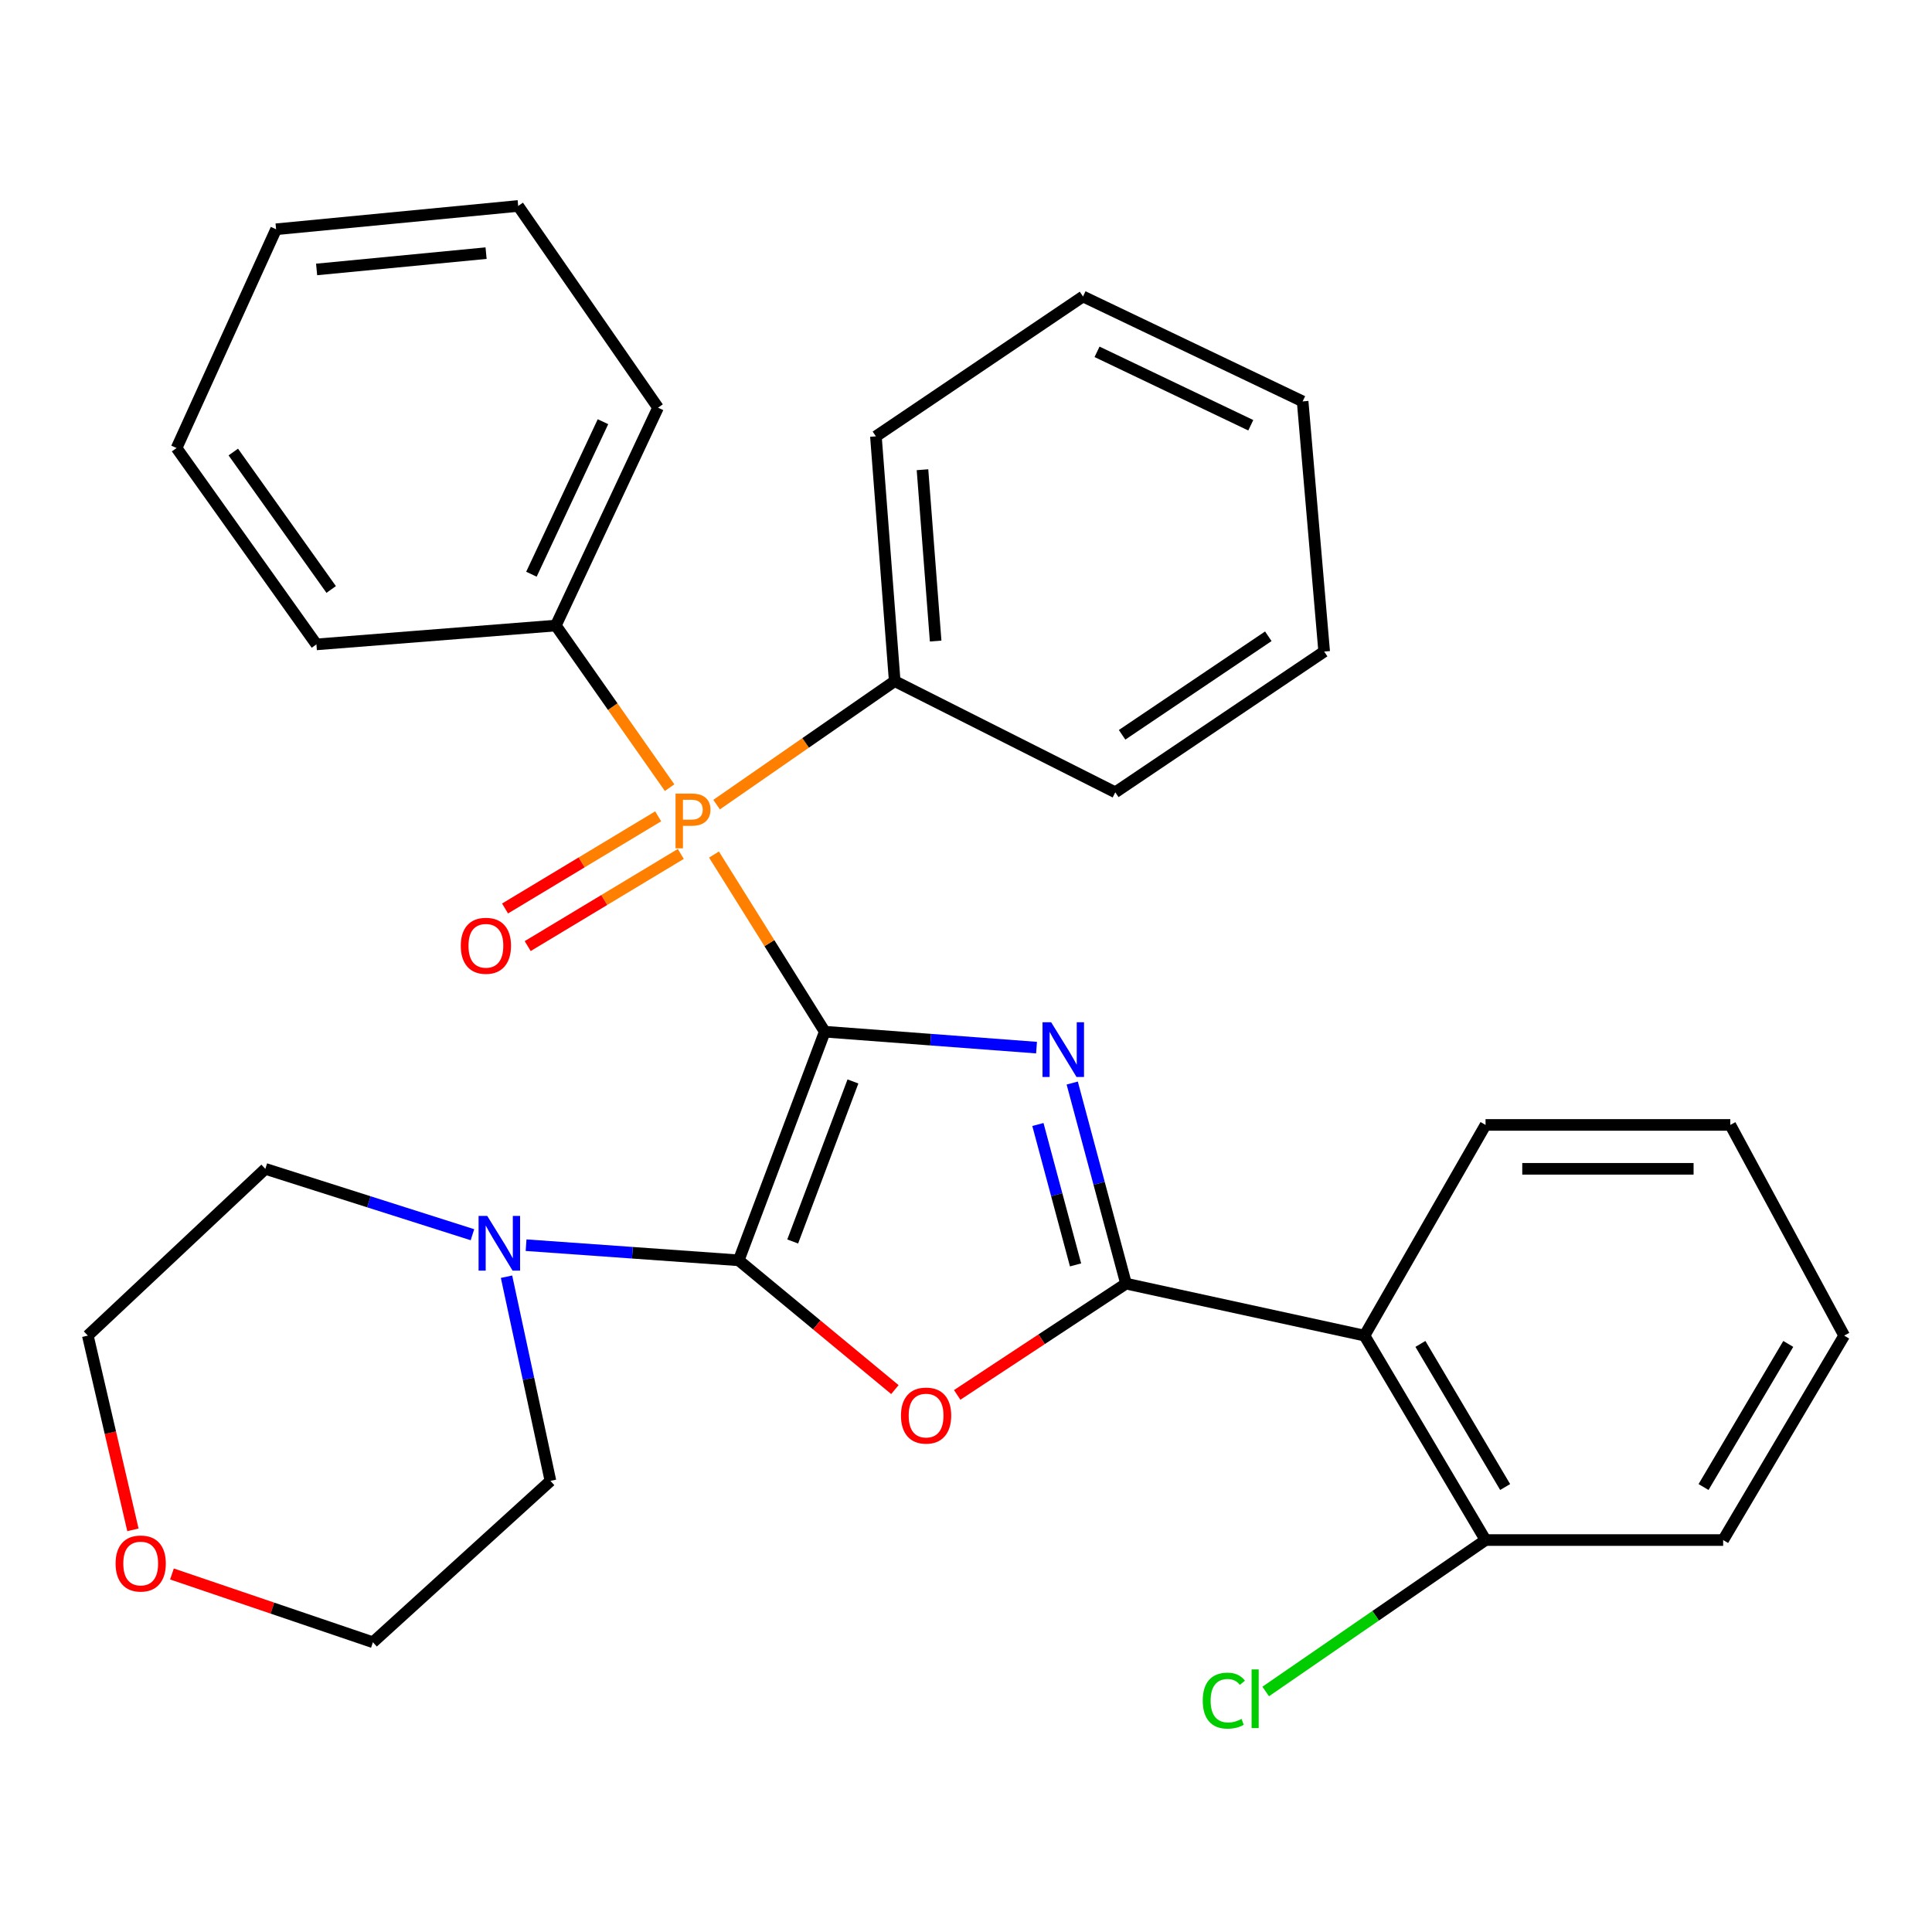 <?xml version='1.0' encoding='iso-8859-1'?>
<svg version='1.1' baseProfile='full'
              xmlns='http://www.w3.org/2000/svg'
                      xmlns:rdkit='http://www.rdkit.org/xml'
                      xmlns:xlink='http://www.w3.org/1999/xlink'
                  xml:space='preserve'
width='1000px' height='1000px' viewBox='0 0 1000 1000'>
<!-- END OF HEADER -->
<rect style='opacity:1.0;fill:#FFFFFF;stroke:none' width='1000' height='1000' x='0' y='0'> </rect>
<path class='bond-0' d='M 426.905,534.002 L 481.706,538.125' style='fill:none;fill-rule:evenodd;stroke:#000000;stroke-width:6px;stroke-linecap:butt;stroke-linejoin:miter;stroke-opacity:1' />
<path class='bond-0' d='M 481.706,538.125 L 536.506,542.249' style='fill:none;fill-rule:evenodd;stroke:#0000FF;stroke-width:6px;stroke-linecap:butt;stroke-linejoin:miter;stroke-opacity:1' />
<path class='bond-1' d='M 426.905,534.002 L 382.357,652.339' style='fill:none;fill-rule:evenodd;stroke:#000000;stroke-width:6px;stroke-linecap:butt;stroke-linejoin:miter;stroke-opacity:1' />
<path class='bond-1' d='M 441.482,559.755 L 410.298,642.592' style='fill:none;fill-rule:evenodd;stroke:#000000;stroke-width:6px;stroke-linecap:butt;stroke-linejoin:miter;stroke-opacity:1' />
<path class='bond-4' d='M 426.905,534.002 L 398.234,488.159' style='fill:none;fill-rule:evenodd;stroke:#000000;stroke-width:6px;stroke-linecap:butt;stroke-linejoin:miter;stroke-opacity:1' />
<path class='bond-4' d='M 398.234,488.159 L 369.562,442.316' style='fill:none;fill-rule:evenodd;stroke:#FF7F00;stroke-width:6px;stroke-linecap:butt;stroke-linejoin:miter;stroke-opacity:1' />
<path class='bond-2' d='M 554.98,560.585 L 568.902,612.494' style='fill:none;fill-rule:evenodd;stroke:#0000FF;stroke-width:6px;stroke-linecap:butt;stroke-linejoin:miter;stroke-opacity:1' />
<path class='bond-2' d='M 568.902,612.494 L 582.825,664.404' style='fill:none;fill-rule:evenodd;stroke:#000000;stroke-width:6px;stroke-linecap:butt;stroke-linejoin:miter;stroke-opacity:1' />
<path class='bond-2' d='M 537.216,582.042 L 546.962,618.379' style='fill:none;fill-rule:evenodd;stroke:#0000FF;stroke-width:6px;stroke-linecap:butt;stroke-linejoin:miter;stroke-opacity:1' />
<path class='bond-2' d='M 546.962,618.379 L 556.708,654.715' style='fill:none;fill-rule:evenodd;stroke:#000000;stroke-width:6px;stroke-linecap:butt;stroke-linejoin:miter;stroke-opacity:1' />
<path class='bond-3' d='M 382.357,652.339 L 422.775,685.794' style='fill:none;fill-rule:evenodd;stroke:#000000;stroke-width:6px;stroke-linecap:butt;stroke-linejoin:miter;stroke-opacity:1' />
<path class='bond-3' d='M 422.775,685.794 L 463.194,719.249' style='fill:none;fill-rule:evenodd;stroke:#FF0000;stroke-width:6px;stroke-linecap:butt;stroke-linejoin:miter;stroke-opacity:1' />
<path class='bond-6' d='M 382.357,652.339 L 327.328,648.421' style='fill:none;fill-rule:evenodd;stroke:#000000;stroke-width:6px;stroke-linecap:butt;stroke-linejoin:miter;stroke-opacity:1' />
<path class='bond-6' d='M 327.328,648.421 L 272.3,644.503' style='fill:none;fill-rule:evenodd;stroke:#0000FF;stroke-width:6px;stroke-linecap:butt;stroke-linejoin:miter;stroke-opacity:1' />
<path class='bond-5' d='M 582.825,664.404 L 706.261,691.309' style='fill:none;fill-rule:evenodd;stroke:#000000;stroke-width:6px;stroke-linecap:butt;stroke-linejoin:miter;stroke-opacity:1' />
<path class='bond-31' d='M 582.825,664.404 L 539.132,693.203' style='fill:none;fill-rule:evenodd;stroke:#000000;stroke-width:6px;stroke-linecap:butt;stroke-linejoin:miter;stroke-opacity:1' />
<path class='bond-31' d='M 539.132,693.203 L 495.44,722.003' style='fill:none;fill-rule:evenodd;stroke:#FF0000;stroke-width:6px;stroke-linecap:butt;stroke-linejoin:miter;stroke-opacity:1' />
<path class='bond-7' d='M 340.67,422.532 L 301.043,446.38' style='fill:none;fill-rule:evenodd;stroke:#FF7F00;stroke-width:6px;stroke-linecap:butt;stroke-linejoin:miter;stroke-opacity:1' />
<path class='bond-7' d='M 301.043,446.38 L 261.416,470.229' style='fill:none;fill-rule:evenodd;stroke:#FF0000;stroke-width:6px;stroke-linecap:butt;stroke-linejoin:miter;stroke-opacity:1' />
<path class='bond-7' d='M 352.383,441.995 L 312.757,465.843' style='fill:none;fill-rule:evenodd;stroke:#FF7F00;stroke-width:6px;stroke-linecap:butt;stroke-linejoin:miter;stroke-opacity:1' />
<path class='bond-7' d='M 312.757,465.843 L 273.13,489.692' style='fill:none;fill-rule:evenodd;stroke:#FF0000;stroke-width:6px;stroke-linecap:butt;stroke-linejoin:miter;stroke-opacity:1' />
<path class='bond-8' d='M 370.911,416.47 L 417.005,384.511' style='fill:none;fill-rule:evenodd;stroke:#FF7F00;stroke-width:6px;stroke-linecap:butt;stroke-linejoin:miter;stroke-opacity:1' />
<path class='bond-8' d='M 417.005,384.511 L 463.099,352.552' style='fill:none;fill-rule:evenodd;stroke:#000000;stroke-width:6px;stroke-linecap:butt;stroke-linejoin:miter;stroke-opacity:1' />
<path class='bond-9' d='M 346.588,407.69 L 317.141,365.734' style='fill:none;fill-rule:evenodd;stroke:#FF7F00;stroke-width:6px;stroke-linecap:butt;stroke-linejoin:miter;stroke-opacity:1' />
<path class='bond-9' d='M 317.141,365.734 L 287.695,323.779' style='fill:none;fill-rule:evenodd;stroke:#000000;stroke-width:6px;stroke-linecap:butt;stroke-linejoin:miter;stroke-opacity:1' />
<path class='bond-10' d='M 706.261,691.309 L 768.919,797.128' style='fill:none;fill-rule:evenodd;stroke:#000000;stroke-width:6px;stroke-linecap:butt;stroke-linejoin:miter;stroke-opacity:1' />
<path class='bond-10' d='M 735.205,695.608 L 779.066,769.681' style='fill:none;fill-rule:evenodd;stroke:#000000;stroke-width:6px;stroke-linecap:butt;stroke-linejoin:miter;stroke-opacity:1' />
<path class='bond-13' d='M 706.261,691.309 L 768.919,582.26' style='fill:none;fill-rule:evenodd;stroke:#000000;stroke-width:6px;stroke-linecap:butt;stroke-linejoin:miter;stroke-opacity:1' />
<path class='bond-14' d='M 262.176,660.822 L 273.541,713.661' style='fill:none;fill-rule:evenodd;stroke:#0000FF;stroke-width:6px;stroke-linecap:butt;stroke-linejoin:miter;stroke-opacity:1' />
<path class='bond-14' d='M 273.541,713.661 L 284.906,766.499' style='fill:none;fill-rule:evenodd;stroke:#000000;stroke-width:6px;stroke-linecap:butt;stroke-linejoin:miter;stroke-opacity:1' />
<path class='bond-15' d='M 244.537,639.092 L 190.939,622.047' style='fill:none;fill-rule:evenodd;stroke:#0000FF;stroke-width:6px;stroke-linecap:butt;stroke-linejoin:miter;stroke-opacity:1' />
<path class='bond-15' d='M 190.939,622.047 L 137.34,605.002' style='fill:none;fill-rule:evenodd;stroke:#000000;stroke-width:6px;stroke-linecap:butt;stroke-linejoin:miter;stroke-opacity:1' />
<path class='bond-20' d='M 463.099,352.552 L 453.369,225.86' style='fill:none;fill-rule:evenodd;stroke:#000000;stroke-width:6px;stroke-linecap:butt;stroke-linejoin:miter;stroke-opacity:1' />
<path class='bond-20' d='M 484.289,331.809 L 477.478,243.125' style='fill:none;fill-rule:evenodd;stroke:#000000;stroke-width:6px;stroke-linecap:butt;stroke-linejoin:miter;stroke-opacity:1' />
<path class='bond-22' d='M 463.099,352.552 L 577.272,410.099' style='fill:none;fill-rule:evenodd;stroke:#000000;stroke-width:6px;stroke-linecap:butt;stroke-linejoin:miter;stroke-opacity:1' />
<path class='bond-19' d='M 287.695,323.779 L 340.597,211.007' style='fill:none;fill-rule:evenodd;stroke:#000000;stroke-width:6px;stroke-linecap:butt;stroke-linejoin:miter;stroke-opacity:1' />
<path class='bond-19' d='M 275.065,297.215 L 312.096,218.275' style='fill:none;fill-rule:evenodd;stroke:#000000;stroke-width:6px;stroke-linecap:butt;stroke-linejoin:miter;stroke-opacity:1' />
<path class='bond-21' d='M 287.695,323.779 L 163.779,333.534' style='fill:none;fill-rule:evenodd;stroke:#000000;stroke-width:6px;stroke-linecap:butt;stroke-linejoin:miter;stroke-opacity:1' />
<path class='bond-12' d='M 768.919,797.128 L 712.019,836.319' style='fill:none;fill-rule:evenodd;stroke:#000000;stroke-width:6px;stroke-linecap:butt;stroke-linejoin:miter;stroke-opacity:1' />
<path class='bond-12' d='M 712.019,836.319 L 655.12,875.51' style='fill:none;fill-rule:evenodd;stroke:#00CC00;stroke-width:6px;stroke-linecap:butt;stroke-linejoin:miter;stroke-opacity:1' />
<path class='bond-18' d='M 768.919,797.128 L 891.9,797.128' style='fill:none;fill-rule:evenodd;stroke:#000000;stroke-width:6px;stroke-linecap:butt;stroke-linejoin:miter;stroke-opacity:1' />
<path class='bond-11' d='M 68.8,791.847 L 57.127,741.578' style='fill:none;fill-rule:evenodd;stroke:#FF0000;stroke-width:6px;stroke-linecap:butt;stroke-linejoin:miter;stroke-opacity:1' />
<path class='bond-11' d='M 57.127,741.578 L 45.455,691.309' style='fill:none;fill-rule:evenodd;stroke:#000000;stroke-width:6px;stroke-linecap:butt;stroke-linejoin:miter;stroke-opacity:1' />
<path class='bond-32' d='M 89.001,814.688 L 141.01,832.359' style='fill:none;fill-rule:evenodd;stroke:#FF0000;stroke-width:6px;stroke-linecap:butt;stroke-linejoin:miter;stroke-opacity:1' />
<path class='bond-32' d='M 141.01,832.359 L 193.02,850.031' style='fill:none;fill-rule:evenodd;stroke:#000000;stroke-width:6px;stroke-linecap:butt;stroke-linejoin:miter;stroke-opacity:1' />
<path class='bond-23' d='M 768.919,582.26 L 895.598,582.26' style='fill:none;fill-rule:evenodd;stroke:#000000;stroke-width:6px;stroke-linecap:butt;stroke-linejoin:miter;stroke-opacity:1' />
<path class='bond-23' d='M 787.92,604.976 L 876.596,604.976' style='fill:none;fill-rule:evenodd;stroke:#000000;stroke-width:6px;stroke-linecap:butt;stroke-linejoin:miter;stroke-opacity:1' />
<path class='bond-16' d='M 284.906,766.499 L 193.02,850.031' style='fill:none;fill-rule:evenodd;stroke:#000000;stroke-width:6px;stroke-linecap:butt;stroke-linejoin:miter;stroke-opacity:1' />
<path class='bond-17' d='M 137.34,605.002 L 45.455,691.309' style='fill:none;fill-rule:evenodd;stroke:#000000;stroke-width:6px;stroke-linecap:butt;stroke-linejoin:miter;stroke-opacity:1' />
<path class='bond-35' d='M 891.9,797.128 L 954.545,691.309' style='fill:none;fill-rule:evenodd;stroke:#000000;stroke-width:6px;stroke-linecap:butt;stroke-linejoin:miter;stroke-opacity:1' />
<path class='bond-35' d='M 881.75,769.683 L 925.601,695.61' style='fill:none;fill-rule:evenodd;stroke:#000000;stroke-width:6px;stroke-linecap:butt;stroke-linejoin:miter;stroke-opacity:1' />
<path class='bond-28' d='M 340.597,211.007 L 268.209,106.602' style='fill:none;fill-rule:evenodd;stroke:#000000;stroke-width:6px;stroke-linecap:butt;stroke-linejoin:miter;stroke-opacity:1' />
<path class='bond-24' d='M 453.369,225.86 L 560.563,153.46' style='fill:none;fill-rule:evenodd;stroke:#000000;stroke-width:6px;stroke-linecap:butt;stroke-linejoin:miter;stroke-opacity:1' />
<path class='bond-25' d='M 163.779,333.534 L 91.391,231.905' style='fill:none;fill-rule:evenodd;stroke:#000000;stroke-width:6px;stroke-linecap:butt;stroke-linejoin:miter;stroke-opacity:1' />
<path class='bond-25' d='M 171.423,305.111 L 120.752,233.971' style='fill:none;fill-rule:evenodd;stroke:#000000;stroke-width:6px;stroke-linecap:butt;stroke-linejoin:miter;stroke-opacity:1' />
<path class='bond-26' d='M 577.272,410.099 L 685.387,337.244' style='fill:none;fill-rule:evenodd;stroke:#000000;stroke-width:6px;stroke-linecap:butt;stroke-linejoin:miter;stroke-opacity:1' />
<path class='bond-26' d='M 580.795,380.333 L 656.476,329.334' style='fill:none;fill-rule:evenodd;stroke:#000000;stroke-width:6px;stroke-linecap:butt;stroke-linejoin:miter;stroke-opacity:1' />
<path class='bond-27' d='M 895.598,582.26 L 954.545,691.309' style='fill:none;fill-rule:evenodd;stroke:#000000;stroke-width:6px;stroke-linecap:butt;stroke-linejoin:miter;stroke-opacity:1' />
<path class='bond-34' d='M 560.563,153.46 L 674.244,207.763' style='fill:none;fill-rule:evenodd;stroke:#000000;stroke-width:6px;stroke-linecap:butt;stroke-linejoin:miter;stroke-opacity:1' />
<path class='bond-34' d='M 567.824,182.103 L 647.4,220.115' style='fill:none;fill-rule:evenodd;stroke:#000000;stroke-width:6px;stroke-linecap:butt;stroke-linejoin:miter;stroke-opacity:1' />
<path class='bond-30' d='M 91.391,231.905 L 142.906,118.666' style='fill:none;fill-rule:evenodd;stroke:#000000;stroke-width:6px;stroke-linecap:butt;stroke-linejoin:miter;stroke-opacity:1' />
<path class='bond-29' d='M 685.387,337.244 L 674.244,207.763' style='fill:none;fill-rule:evenodd;stroke:#000000;stroke-width:6px;stroke-linecap:butt;stroke-linejoin:miter;stroke-opacity:1' />
<path class='bond-33' d='M 268.209,106.602 L 142.906,118.666' style='fill:none;fill-rule:evenodd;stroke:#000000;stroke-width:6px;stroke-linecap:butt;stroke-linejoin:miter;stroke-opacity:1' />
<path class='bond-33' d='M 251.591,131.023 L 163.878,139.468' style='fill:none;fill-rule:evenodd;stroke:#000000;stroke-width:6px;stroke-linecap:butt;stroke-linejoin:miter;stroke-opacity:1' />
<path  class='atom-1' d='M 544.081 529.13
L 553.361 544.13
Q 554.281 545.61, 555.761 548.29
Q 557.241 550.97, 557.321 551.13
L 557.321 529.13
L 561.081 529.13
L 561.081 557.45
L 557.201 557.45
L 547.241 541.05
Q 546.081 539.13, 544.841 536.93
Q 543.641 534.73, 543.281 534.05
L 543.281 557.45
L 539.601 557.45
L 539.601 529.13
L 544.081 529.13
' fill='#0000FF'/>
<path  class='atom-4' d='M 466.341 732.695
Q 466.341 725.895, 469.701 722.095
Q 473.061 718.295, 479.341 718.295
Q 485.621 718.295, 488.981 722.095
Q 492.341 725.895, 492.341 732.695
Q 492.341 739.575, 488.941 743.495
Q 485.541 747.375, 479.341 747.375
Q 473.101 747.375, 469.701 743.495
Q 466.341 739.615, 466.341 732.695
M 479.341 744.175
Q 483.661 744.175, 485.981 741.295
Q 488.341 738.375, 488.341 732.695
Q 488.341 727.135, 485.981 724.335
Q 483.661 721.495, 479.341 721.495
Q 475.021 721.495, 472.661 724.295
Q 470.341 727.095, 470.341 732.695
Q 470.341 738.415, 472.661 741.295
Q 475.021 744.175, 479.341 744.175
' fill='#FF0000'/>
<path  class='atom-5' d='M 358.014 410.78
Q 362.854 410.78, 365.294 412.98
Q 367.734 415.14, 367.734 419.1
Q 367.734 423.02, 365.214 425.26
Q 362.734 427.46, 358.014 427.46
L 353.494 427.46
L 353.494 439.1
L 349.654 439.1
L 349.654 410.78
L 358.014 410.78
M 358.014 424.26
Q 360.774 424.26, 362.254 422.94
Q 363.734 421.62, 363.734 419.1
Q 363.734 416.58, 362.254 415.3
Q 360.814 413.98, 358.014 413.98
L 353.494 413.98
L 353.494 424.26
L 358.014 424.26
' fill='#FF7F00'/>
<path  class='atom-7' d='M 252.194 629.358
L 261.474 644.358
Q 262.394 645.838, 263.874 648.518
Q 265.354 651.198, 265.434 651.358
L 265.434 629.358
L 269.194 629.358
L 269.194 657.678
L 265.314 657.678
L 255.354 641.278
Q 254.194 639.358, 252.954 637.158
Q 251.754 634.958, 251.394 634.278
L 251.394 657.678
L 247.714 657.678
L 247.714 629.358
L 252.194 629.358
' fill='#0000FF'/>
<path  class='atom-8' d='M 238.501 489.533
Q 238.501 482.733, 241.861 478.933
Q 245.221 475.133, 251.501 475.133
Q 257.781 475.133, 261.141 478.933
Q 264.501 482.733, 264.501 489.533
Q 264.501 496.413, 261.101 500.333
Q 257.701 504.213, 251.501 504.213
Q 245.261 504.213, 241.861 500.333
Q 238.501 496.453, 238.501 489.533
M 251.501 501.013
Q 255.821 501.013, 258.141 498.133
Q 260.501 495.213, 260.501 489.533
Q 260.501 483.973, 258.141 481.173
Q 255.821 478.333, 251.501 478.333
Q 247.181 478.333, 244.821 481.133
Q 242.501 483.933, 242.501 489.533
Q 242.501 495.253, 244.821 498.133
Q 247.181 501.013, 251.501 501.013
' fill='#FF0000'/>
<path  class='atom-12' d='M 59.827 809.272
Q 59.827 802.472, 63.187 798.672
Q 66.547 794.872, 72.827 794.872
Q 79.107 794.872, 82.467 798.672
Q 85.827 802.472, 85.827 809.272
Q 85.827 816.152, 82.427 820.072
Q 79.027 823.952, 72.827 823.952
Q 66.587 823.952, 63.187 820.072
Q 59.827 816.192, 59.827 809.272
M 72.827 820.752
Q 77.147 820.752, 79.467 817.872
Q 81.827 814.952, 81.827 809.272
Q 81.827 803.712, 79.467 800.912
Q 77.147 798.072, 72.827 798.072
Q 68.507 798.072, 66.147 800.872
Q 63.827 803.672, 63.827 809.272
Q 63.827 814.992, 66.147 817.872
Q 68.507 820.752, 72.827 820.752
' fill='#FF0000'/>
<path  class='atom-13' d='M 622.54 880.251
Q 622.54 873.211, 625.82 869.531
Q 629.14 865.811, 635.42 865.811
Q 641.26 865.811, 644.38 869.931
L 641.74 872.091
Q 639.46 869.091, 635.42 869.091
Q 631.14 869.091, 628.86 871.971
Q 626.62 874.811, 626.62 880.251
Q 626.62 885.851, 628.94 888.731
Q 631.3 891.611, 635.86 891.611
Q 638.98 891.611, 642.62 889.731
L 643.74 892.731
Q 642.26 893.691, 640.02 894.251
Q 637.78 894.811, 635.3 894.811
Q 629.14 894.811, 625.82 891.051
Q 622.54 887.291, 622.54 880.251
' fill='#00CC00'/>
<path  class='atom-13' d='M 647.82 864.091
L 651.5 864.091
L 651.5 894.451
L 647.82 894.451
L 647.82 864.091
' fill='#00CC00'/>
</svg>
